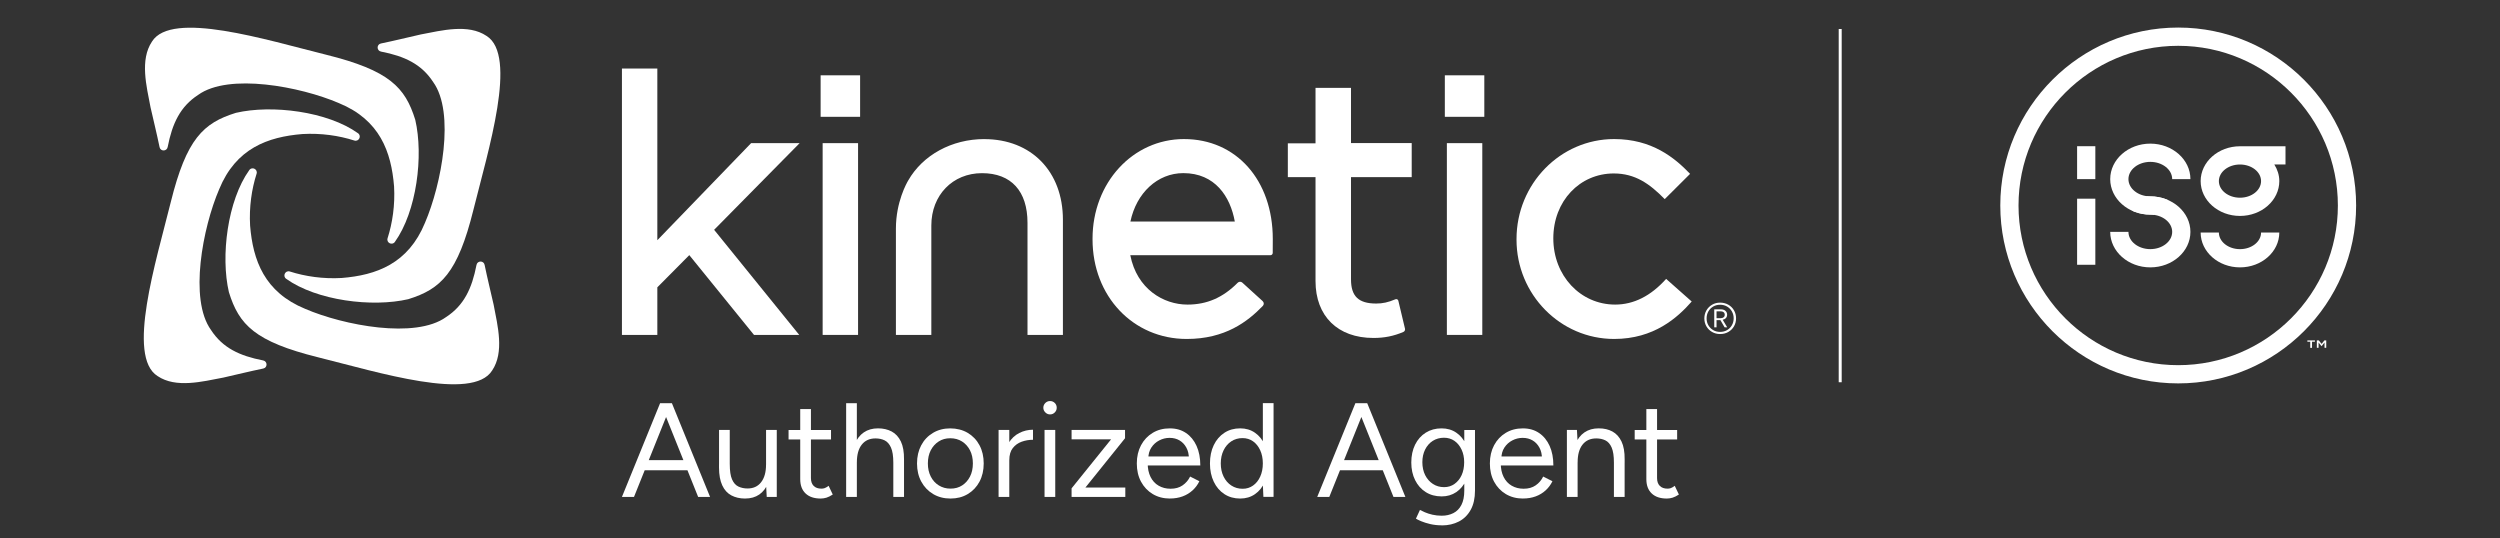 <?xml version="1.0" encoding="UTF-8"?>
<svg xmlns="http://www.w3.org/2000/svg" xmlns:xlink="http://www.w3.org/1999/xlink" version="1.1" viewBox="0 0 1200 258.24">
  <rect x="0" y="0" width="1200" height="258.24" fill="#333333" stroke="none"/>
  <!-- Generator: Adobe Illustrator 30.0.0, SVG Export Plug-In . SVG Version: 2.1.1 Build 123)  -->
  <defs>
    <style>
      .st0 {
        fill: none;
      }

      .st1 {
        fill: #fff;
      }

      .st2 {
        clip-path: url(#clippath);
      }
    </style>
    <clipPath id="clippath">
      <path class="st0" d="M1032.15,128.34c-10.61,0-19.25-7.64-19.25-17.04h8.75c0,4.57,4.71,8.28,10.5,8.28s10.5-3.72,10.5-8.28-4.71-8.28-10.5-8.28c-10.61,0-19.25-7.64-19.25-17.04s8.64-17.04,19.25-17.04,19.25,7.64,19.25,17.04h-8.75c0-4.57-4.71-8.28-10.5-8.28s-10.5,3.72-10.5,8.28,4.71,8.28,10.5,8.28c10.61,0,19.25,7.64,19.25,17.04s-8.63,17.04-19.25,17.04Z"/>
    </clipPath>
  </defs>
  <g id="Layer_7">
    <g>
      <g>
        <path class="st1" d="M1045.54,184.03c-47.09,0-85.4-38.31-85.4-85.4s38.31-85.4,85.4-85.4,85.4,38.31,85.4,85.4-38.31,85.4-85.4,85.4ZM1045.54,21.99c-42.26,0-76.65,34.38-76.65,76.65s34.38,76.64,76.65,76.64,76.64-34.38,76.64-76.64-34.38-76.65-76.64-76.65Z"/>
        <path class="st1" d="M1097.04,70.21h-21.85c-10.41,0-18.88,7.5-18.88,16.72s8.47,16.72,18.88,16.72,18.88-7.5,18.88-16.72c0-2.9-.91-5.59-2.39-7.97h5.36v-8.75ZM1085.31,86.93c0,4.39-4.54,7.97-10.12,7.97s-10.13-3.57-10.13-7.97,4.54-7.97,10.13-7.97,10.12,3.57,10.12,7.97Z"/>
        <path class="st1" d="M1075.19,128.34c-10.41,0-18.88-7.5-18.88-16.72h8.75c0,4.39,4.54,7.97,10.13,7.97s10.12-3.57,10.12-7.97h8.75c0,9.22-8.47,16.72-18.88,16.72Z"/>
        <path class="st1" d="M1032.15,128.34c-10.61,0-19.25-7.64-19.25-17.04h8.75c0,4.57,4.71,8.28,10.5,8.28s10.5-3.72,10.5-8.28-4.71-8.28-10.5-8.28c-10.61,0-19.25-7.64-19.25-17.04s8.64-17.04,19.25-17.04,19.25,7.64,19.25,17.04h-8.75c0-4.57-4.71-8.28-10.5-8.28s-10.5,3.72-10.5,8.28,4.71,8.28,10.5,8.28c10.61,0,19.25,7.64,19.25,17.04s-8.63,17.04-19.25,17.04Z"/>
        <g>
          <rect class="st1" x="997.01" y="95.37" width="8.75" height="31.72"/>
          <rect class="st1" x="997.01" y="70.18" width="8.75" height="15.8"/>
        </g>
        <g class="st2">
          <rect class="st1" x="1022.2" y="94.24" width="19.9" height="8.8" transform="translate(232.56 758.73) rotate(-45)"/>
        </g>
      </g>
      <path class="st1" d="M1108.92,164.02h-1.38v-.63h3.61v.63h-1.38v2.95h-.86v-2.95ZM1112.11,163.39h.91l1.35,1.69,1.35-1.69h.88v3.57h-.83v-2.54l-1.38,1.72h-.09l-1.38-1.72v2.54h-.83v-3.57Z"/>
      <rect class="st1" x="882.58" y="13.92" width="1.43" height="169.56"/>
    </g>
  </g>
  <g id="Layer_12">
    <g>
      <g>
        <g>
          <polygon class="st1" points="360.53 68.71 315.52 115.3 315.52 32.9 298.53 32.9 298.53 160.77 315.52 160.77 315.52 137.92 330.86 122.46 361.93 160.77 383.64 160.77 342.78 110.31 383.82 68.71 360.53 68.71"/>
          <rect class="st1" x="393.9" y="36.15" width="18.95" height="19.92"/>
          <rect class="st1" x="394.87" y="68.71" width="17" height="92.05"/>
          <path class="st1" d="M472.48,66.76c-15.57,0-29.58,7.63-36.57,19.93-.63,1.06-5.87,10.22-5.87,22.99v51.09h17v-52.54c0-14.55,10.23-25.11,24.31-25.11s21.85,8.68,21.85,23.82v53.84h17v-55.31c0-23.14-15.16-38.69-37.73-38.69h0Z"/>
          <path class="st1" d="M568.33,66.75c-24.62,0-43.91,21-43.91,47.81v.33c0,27.26,19.43,47.81,45.21,47.81,18.38,0,29.18-8.25,36.54-15.88.63-.65.57-1.69-.1-2.29l-9.78-8.89c-.63-.58-1.61-.52-2.21.09-7.08,7.14-14.78,10.47-24.11,10.47-11.46,0-24.25-7.46-27.43-23.7h67.27c.61,0,1.1-.49,1.1-1.1l.03-6.67c0-28.25-17.52-47.98-42.61-47.98h0ZM542.6,106.32c2.88-13.71,13-23.22,25.41-23.22,15.21,0,22.54,11.26,24.69,23.22h-50.1Z"/>
          <path class="st1" d="M648.46,42.17h-17.01v26.62h-13.29v16.23h13.29v49.89c0,16.84,10.65,27.31,27.81,27.31,5.25,0,9.73-.9,14.37-2.89.59-.26.92-.92.77-1.55l-3.2-13.44c-.15-.61-.83-.93-1.41-.68-3.51,1.48-6.11,2.04-9.22,2.04-8.47,0-12.09-3.47-12.09-11.61v-49.05h29.14v-16.36h-29.14v-26.53h0Z"/>
          <rect class="st1" x="693.52" y="36.15" width="18.95" height="19.92"/>
          <rect class="st1" x="694.5" y="68.71" width="17" height="92.05"/>
          <path class="st1" d="M799.74,133.87h0c-7.33,8.19-15.55,12.33-24.47,12.33-16.64,0-29.68-13.83-29.68-31.79s12.75-31.15,29.02-31.15c10.28,0,17.21,4.93,24.46,12.32l12.17-12.13c-7.45-7.78-18.33-16.7-36.46-16.7-25.83,0-46.85,21.52-46.85,47.98v.32c0,26.27,21.02,47.65,46.85,47.65,19.18,0,30.45-10.25,37.24-17.97l-12.28-10.87h0Z"/>
        </g>
        <g>
          <path class="st1" d="M109.88,140.27c4.85,15.63,12.48,23.7,42.84,31.24,28.65,7.11,74.13,21.36,83.52,6.31,5.91-8.81,2.63-21.43.71-31.54-1.5-6.66-3-12.62-4.34-19.15-.43-2.14-3.48-2.11-3.89.04-2.2,11.33-6.04,19.46-14.63,25.04-14.68,10.6-49.12,3.97-67.53-3.93-19.67-8.05-25.16-23.36-26.51-39.99-.51-8.91.75-17.51,3.11-24.88.7-2.17-2.18-3.63-3.5-1.77-10.46,14.63-13.82,41.28-9.78,58.64"/>
          <path class="st1" d="M195.99,143.6c15.63-4.85,23.7-12.48,31.24-42.84,7.11-28.65,21.36-74.13,6.31-83.52-8.81-5.91-21.43-2.63-31.54-.71-6.66,1.5-12.62,3-19.15,4.34-2.14.43-2.11,3.48.04,3.89,11.33,2.2,19.46,6.04,25.04,14.63,10.6,14.68,3.97,49.12-3.93,67.53-8.05,19.67-23.36,25.16-39.99,26.51-8.91.51-17.51-.75-24.88-3.11-2.17-.7-3.63,2.18-1.77,3.5,14.63,10.46,41.28,13.82,58.64,9.78"/>
          <path class="st1" d="M199.32,57.49c-4.85-15.63-12.48-23.7-42.84-31.24-28.65-7.11-74.14-21.36-83.52-6.31-5.91,8.81-2.63,21.43-.71,31.54,1.5,6.66,3,12.62,4.34,19.15.43,2.14,3.48,2.11,3.89-.04,2.2-11.33,6.04-19.46,14.63-25.04,14.68-10.6,49.12-3.97,67.53,3.93,19.67,8.05,25.16,23.36,26.51,39.99.51,8.91-.75,17.51-3.11,24.88-.7,2.17,2.18,3.63,3.5,1.77,10.46-14.63,13.82-41.28,9.78-58.64"/>
          <path class="st1" d="M113.21,54.17c-15.63,4.85-23.7,12.48-31.24,42.84-7.11,28.65-21.36,74.13-6.31,83.52,8.81,5.91,21.43,2.63,31.54.71,6.66-1.5,12.62-3,19.15-4.34,2.14-.43,2.11-3.48-.04-3.89-11.33-2.2-19.46-6.04-25.04-14.63-10.6-14.68-3.97-49.12,3.93-67.53,8.05-19.67,23.36-25.16,39.99-26.51,8.91-.51,17.51.75,24.88,3.11,2.17.7,3.63-2.18,1.77-3.5-14.63-10.46-41.28-13.82-58.64-9.78"/>
        </g>
      </g>
      <g>
        <path class="st1" d="M298.53,238.52l18.32-45h5.53l-18.06,45h-5.79ZM307.21,225.74v-4.88h25.01v4.88h-25.01ZM335.11,238.52l-18.06-45h5.46l18.32,45h-5.72,0Z"/>
        <path class="st1" d="M345.14,222.84v-16.46h5.14v16.46h-5.14ZM350.29,222.84c0,3.18.36,5.6,1.09,7.26.73,1.67,1.74,2.82,3.05,3.44s2.78.93,4.4.93c2.78,0,4.96-1,6.52-3.02,1.57-2.02,2.35-4.82,2.35-8.42h2.51c0,3.39-.49,6.3-1.48,8.74-.99,2.44-2.41,4.31-4.27,5.6-1.87,1.29-4.14,1.93-6.85,1.93-2.49,0-4.67-.51-6.56-1.51-1.89-1.01-3.35-2.61-4.37-4.82-1.03-2.21-1.55-5.07-1.55-8.58v-1.55h5.16ZM368.03,238.52l-.32-5.92v-26.23h5.14v32.15h-4.82Z"/>
        <path class="st1" d="M378.51,210.95v-4.56h20.38v4.56h-20.38ZM393.94,239.3c-3.13,0-5.55-.81-7.26-2.44-1.72-1.63-2.57-3.92-2.57-6.88v-33.62h5.14v33.11c0,1.63.44,2.88,1.32,3.76s2.11,1.32,3.7,1.32c.51,0,1.02-.07,1.51-.23.49-.15,1.15-.53,1.96-1.13l1.99,4.18c-1.12.73-2.12,1.23-3.02,1.51-.9.28-1.82.42-2.76.42Z"/>
        <path class="st1" d="M406.15,238.52v-45h5.14v45h-5.14ZM428.79,222.07c0-3.17-.38-5.6-1.13-7.26-.75-1.67-1.77-2.82-3.05-3.44s-2.74-.93-4.37-.93c-2.83,0-5.03,1-6.59,2.99-1.57,1.99-2.35,4.81-2.35,8.45h-2.51c0-3.38.51-6.3,1.51-8.74s2.46-4.31,4.34-5.6c1.89-1.29,4.16-1.93,6.81-1.93,2.49,0,4.67.51,6.56,1.51,1.89,1.01,3.35,2.61,4.41,4.79,1.05,2.19,1.55,5.06,1.51,8.62v1.55h-5.14,0ZM428.79,238.52v-16.46h5.14v16.46h-5.14,0Z"/>
        <path class="st1" d="M456.24,239.3c-3.13,0-5.9-.72-8.32-2.15-2.42-1.44-4.32-3.42-5.69-5.95-1.37-2.53-2.06-5.44-2.06-8.74s.68-6.22,2.02-8.74c1.35-2.53,3.23-4.51,5.66-5.95,2.42-1.44,5.18-2.15,8.26-2.15s5.97.72,8.39,2.15c2.42,1.44,4.31,3.42,5.66,5.95,1.35,2.53,2.02,5.44,2.02,8.74s-.68,6.22-2.02,8.74c-1.35,2.53-3.23,4.51-5.63,5.95-2.4,1.44-5.16,2.15-8.3,2.15ZM456.24,234.54c2.14,0,4.01-.51,5.6-1.55s2.84-2.44,3.76-4.24c.92-1.8,1.38-3.9,1.38-6.3s-.46-4.5-1.38-6.3c-.93-1.8-2.2-3.21-3.82-4.24-1.63-1.03-3.52-1.55-5.66-1.55s-3.95.51-5.56,1.55-2.87,2.44-3.8,4.24-1.38,3.9-1.38,6.3.46,4.45,1.38,6.27c.92,1.82,2.21,3.25,3.86,4.27,1.65,1.03,3.52,1.55,5.63,1.55h0Z"/>
        <path class="st1" d="M479.32,238.52v-32.15h5.14v32.15h-5.14ZM482.15,221.11c0-3.47.66-6.29,1.99-8.45,1.32-2.16,3.03-3.77,5.11-4.82s4.27-1.57,6.59-1.57v4.82c-1.89,0-3.7.31-5.43.93s-3.16,1.64-4.27,3.05c-1.12,1.42-1.67,3.34-1.67,5.79l-2.31.26h0Z"/>
        <path class="st1" d="M504.01,198.92c-.85,0-1.61-.32-2.25-.96-.64-.64-.96-1.4-.96-2.25s.32-1.66.96-2.28c.64-.62,1.4-.93,2.25-.93.9,0,1.66.31,2.29.93.62.62.93,1.38.93,2.28s-.31,1.61-.93,2.25-1.38.96-2.29.96ZM501.38,238.52v-32.15h5.14v32.15h-5.14Z"/>
        <path class="st1" d="M514.36,238.52v-4.12l18.97-23.53h-18.97v-4.5h25.66v3.99l-19.03,23.66h19.16v4.5h-25.78,0Z"/>
        <path class="st1" d="M561.62,239.3c-3.13,0-5.9-.72-8.3-2.15-2.4-1.44-4.27-3.42-5.63-5.95-1.35-2.53-2.02-5.44-2.02-8.74s.68-6.22,2.02-8.74c1.35-2.53,3.21-4.51,5.6-5.95,2.38-1.44,5.11-2.15,8.2-2.15s5.59.74,7.78,2.21c2.19,1.48,3.88,3.55,5.08,6.2,1.2,2.66,1.8,5.79,1.8,9.38h-26.55l1.29-1.1c0,2.57.46,4.78,1.38,6.62s2.21,3.25,3.89,4.21c1.67.97,3.58,1.45,5.72,1.45,2.27,0,4.19-.53,5.75-1.61s2.78-2.49,3.63-4.24l4.44,2.25c-.81,1.67-1.89,3.13-3.25,4.37s-2.93,2.21-4.76,2.89-3.85,1.03-6.07,1.03h0ZM551.2,220.14l-1.35-1.03h22.18l-1.35,1.09c0-2.06-.41-3.84-1.22-5.33-.81-1.5-1.91-2.66-3.28-3.47-1.37-.81-2.96-1.22-4.76-1.22s-3.42.41-4.98,1.22c-1.57.81-2.83,1.96-3.8,3.44-.96,1.48-1.45,3.25-1.45,5.3h0Z"/>
        <path class="st1" d="M595.3,239.3c-2.87,0-5.4-.7-7.58-2.12-2.19-1.42-3.89-3.4-5.11-5.95-1.22-2.55-1.83-5.48-1.83-8.77s.61-6.28,1.83-8.81c1.22-2.53,2.93-4.5,5.11-5.92s4.71-2.12,7.58-2.12c2.7,0,5.07.7,7.11,2.12,2.04,1.42,3.61,3.38,4.73,5.92,1.11,2.53,1.67,5.47,1.67,8.81s-.56,6.22-1.67,8.77c-1.12,2.55-2.69,4.54-4.73,5.95-2.04,1.42-4.4,2.12-7.11,2.12ZM596.46,234.61c1.89,0,3.56-.51,5.01-1.55,1.46-1.03,2.61-2.46,3.44-4.31.83-1.84,1.25-3.94,1.25-6.3s-.42-4.46-1.25-6.3c-.84-1.84-1.99-3.28-3.44-4.31-1.46-1.03-3.15-1.55-5.08-1.55s-3.8.51-5.37,1.55-2.8,2.46-3.7,4.31c-.9,1.84-1.35,3.94-1.35,6.3s.45,4.46,1.35,6.3c.9,1.84,2.14,3.28,3.73,4.31,1.59,1.03,3.38,1.55,5.4,1.55ZM606.43,238.52l-.26-5.98v-39.03h5.14v45h-4.88Z"/>
        <path class="st1" d="M632.27,238.52l18.32-45h5.53l-18.06,45h-5.79ZM640.95,225.74v-4.88h25.01v4.88h-25.01ZM668.86,238.52l-18.06-45h5.46l18.32,45h-5.72,0Z"/>
        <path class="st1" d="M691.94,238.27c-2.87,0-5.4-.68-7.58-2.06-2.19-1.37-3.89-3.29-5.11-5.75-1.22-2.46-1.83-5.28-1.83-8.45s.61-6.12,1.83-8.58c1.22-2.46,2.93-4.38,5.11-5.75,2.19-1.37,4.71-2.06,7.58-2.06,2.7,0,5.06.68,7.07,2.06,2.02,1.37,3.59,3.29,4.73,5.75,1.13,2.46,1.7,5.33,1.7,8.58s-.57,6.05-1.7,8.49c-1.14,2.44-2.71,4.35-4.73,5.72-2.02,1.37-4.37,2.06-7.07,2.06h0ZM692.13,252.16c-2.06,0-3.93-.21-5.63-.61-1.69-.41-3.13-.85-4.31-1.35-1.18-.49-2.02-.91-2.54-1.25l1.93-4.18c.56.3,1.35.68,2.38,1.13,1.03.45,2.24.83,3.63,1.16,1.4.32,2.88.48,4.47.48,2.06,0,3.91-.42,5.56-1.25s2.93-2.14,3.86-3.92c.92-1.78,1.38-4.06,1.38-6.85v-29.12h5.14v29.06c0,3.69-.68,6.77-2.06,9.26s-3.26,4.35-5.66,5.6c-2.4,1.24-5.12,1.87-8.17,1.87h0ZM693.16,233.83c1.89,0,3.55-.51,5.01-1.55s2.59-2.43,3.41-4.21c.81-1.78,1.22-3.85,1.22-6.2s-.42-4.29-1.25-6.07c-.84-1.78-1.97-3.17-3.41-4.18-1.44-1-3.12-1.51-5.05-1.51s-3.8.51-5.37,1.51c-1.57,1.01-2.78,2.4-3.67,4.18-.88,1.78-1.32,3.8-1.32,6.07s.45,4.43,1.35,6.2c.9,1.78,2.13,3.18,3.7,4.21,1.57,1.03,3.35,1.55,5.37,1.55h0Z"/>
        <path class="st1" d="M731.09,239.3c-3.13,0-5.9-.72-8.3-2.15-2.4-1.44-4.27-3.42-5.63-5.95-1.35-2.53-2.02-5.44-2.02-8.74s.68-6.22,2.02-8.74c1.35-2.53,3.21-4.51,5.6-5.95,2.38-1.44,5.11-2.15,8.2-2.15s5.6.74,7.78,2.21c2.19,1.47,3.88,3.55,5.08,6.2,1.2,2.66,1.8,5.79,1.8,9.38h-26.55l1.29-1.1c0,2.57.46,4.78,1.38,6.62s2.21,3.25,3.89,4.21c1.67.97,3.57,1.45,5.72,1.45,2.27,0,4.19-.53,5.75-1.61,1.57-1.07,2.78-2.49,3.63-4.24l4.44,2.25c-.82,1.67-1.89,3.13-3.25,4.37s-2.93,2.21-4.76,2.89-3.85,1.03-6.07,1.03h0ZM720.67,220.14l-1.35-1.03h22.18l-1.35,1.09c0-2.06-.41-3.84-1.22-5.33-.82-1.5-1.91-2.66-3.28-3.47-1.37-.81-2.96-1.22-4.76-1.22s-3.42.41-4.98,1.22c-1.57.81-2.83,1.96-3.8,3.44-.97,1.48-1.45,3.25-1.45,5.3h0Z"/>
        <path class="st1" d="M752.11,238.52v-32.15h4.82l.32,5.92v26.23h-5.14ZM774.68,222.07c0-3.17-.36-5.6-1.09-7.26-.73-1.67-1.74-2.82-3.02-3.44-1.29-.62-2.74-.93-4.37-.93-2.83,0-5.03,1-6.59,2.99-1.57,1.99-2.34,4.81-2.34,8.45h-2.51c0-3.38.49-6.3,1.48-8.74.98-2.44,2.42-4.31,4.31-5.6,1.89-1.29,4.16-1.93,6.81-1.93s4.73.51,6.59,1.51c1.87,1.01,3.32,2.61,4.37,4.79,1.05,2.19,1.55,5.06,1.51,8.62v1.55h-5.15ZM774.68,238.52v-16.46h5.14v16.46h-5.14Z"/>
        <path class="st1" d="M784.65,210.95v-4.56h20.38v4.56h-20.38ZM800.08,239.3c-3.13,0-5.55-.81-7.26-2.44-1.72-1.63-2.57-3.92-2.57-6.88v-33.62h5.14v33.11c0,1.63.44,2.88,1.32,3.76s2.11,1.32,3.7,1.32c.51,0,1.02-.07,1.51-.23.49-.15,1.15-.53,1.96-1.13l1.99,4.18c-1.11.73-2.12,1.23-3.02,1.51-.9.28-1.82.42-2.76.42Z"/>
      </g>
    </g>
    <path class="st1" d="M819.08,148.99c.67-1.15,1.58-2.06,2.73-2.73s2.43-1,3.85-1,2.74.33,3.9.98,2.08,1.56,2.75,2.71,1,2.43,1,3.85-.33,2.7-1,3.85c-.67,1.15-1.59,2.05-2.75,2.71s-2.46.98-3.9.98-2.69-.33-3.85-.98c-1.15-.66-2.06-1.56-2.73-2.71s-1-2.41-1-3.8.33-2.69,1-3.85ZM831.31,149.48c-.57-1-1.35-1.78-2.33-2.35s-2.09-.85-3.33-.85-2.31.28-3.3.85-1.76,1.35-2.33,2.35c-.57,1-.85,2.11-.85,3.35s.28,2.31.85,3.3c.57.98,1.35,1.76,2.33,2.33s2.08.85,3.3.85,2.35-.28,3.33-.85,1.76-1.35,2.33-2.35.85-2.1.85-3.31-.28-2.31-.85-3.31h0ZM826.03,148.48c.91,0,1.63.24,2.18.72.54.48.81,1.1.81,1.86,0,.63-.19,1.16-.57,1.59s-.9.7-1.55.83l2.16,3.64h-1.25l-2.01-3.45h-1.86v3.45h-1.1v-8.63h3.18ZM823.94,152.72h2.04c.56,0,1.01-.14,1.36-.43.36-.29.53-.7.53-1.23s-.18-.9-.53-1.2c-.36-.29-.81-.43-1.36-.43h-2.04v3.3h0Z"/>
  </g>
</svg>